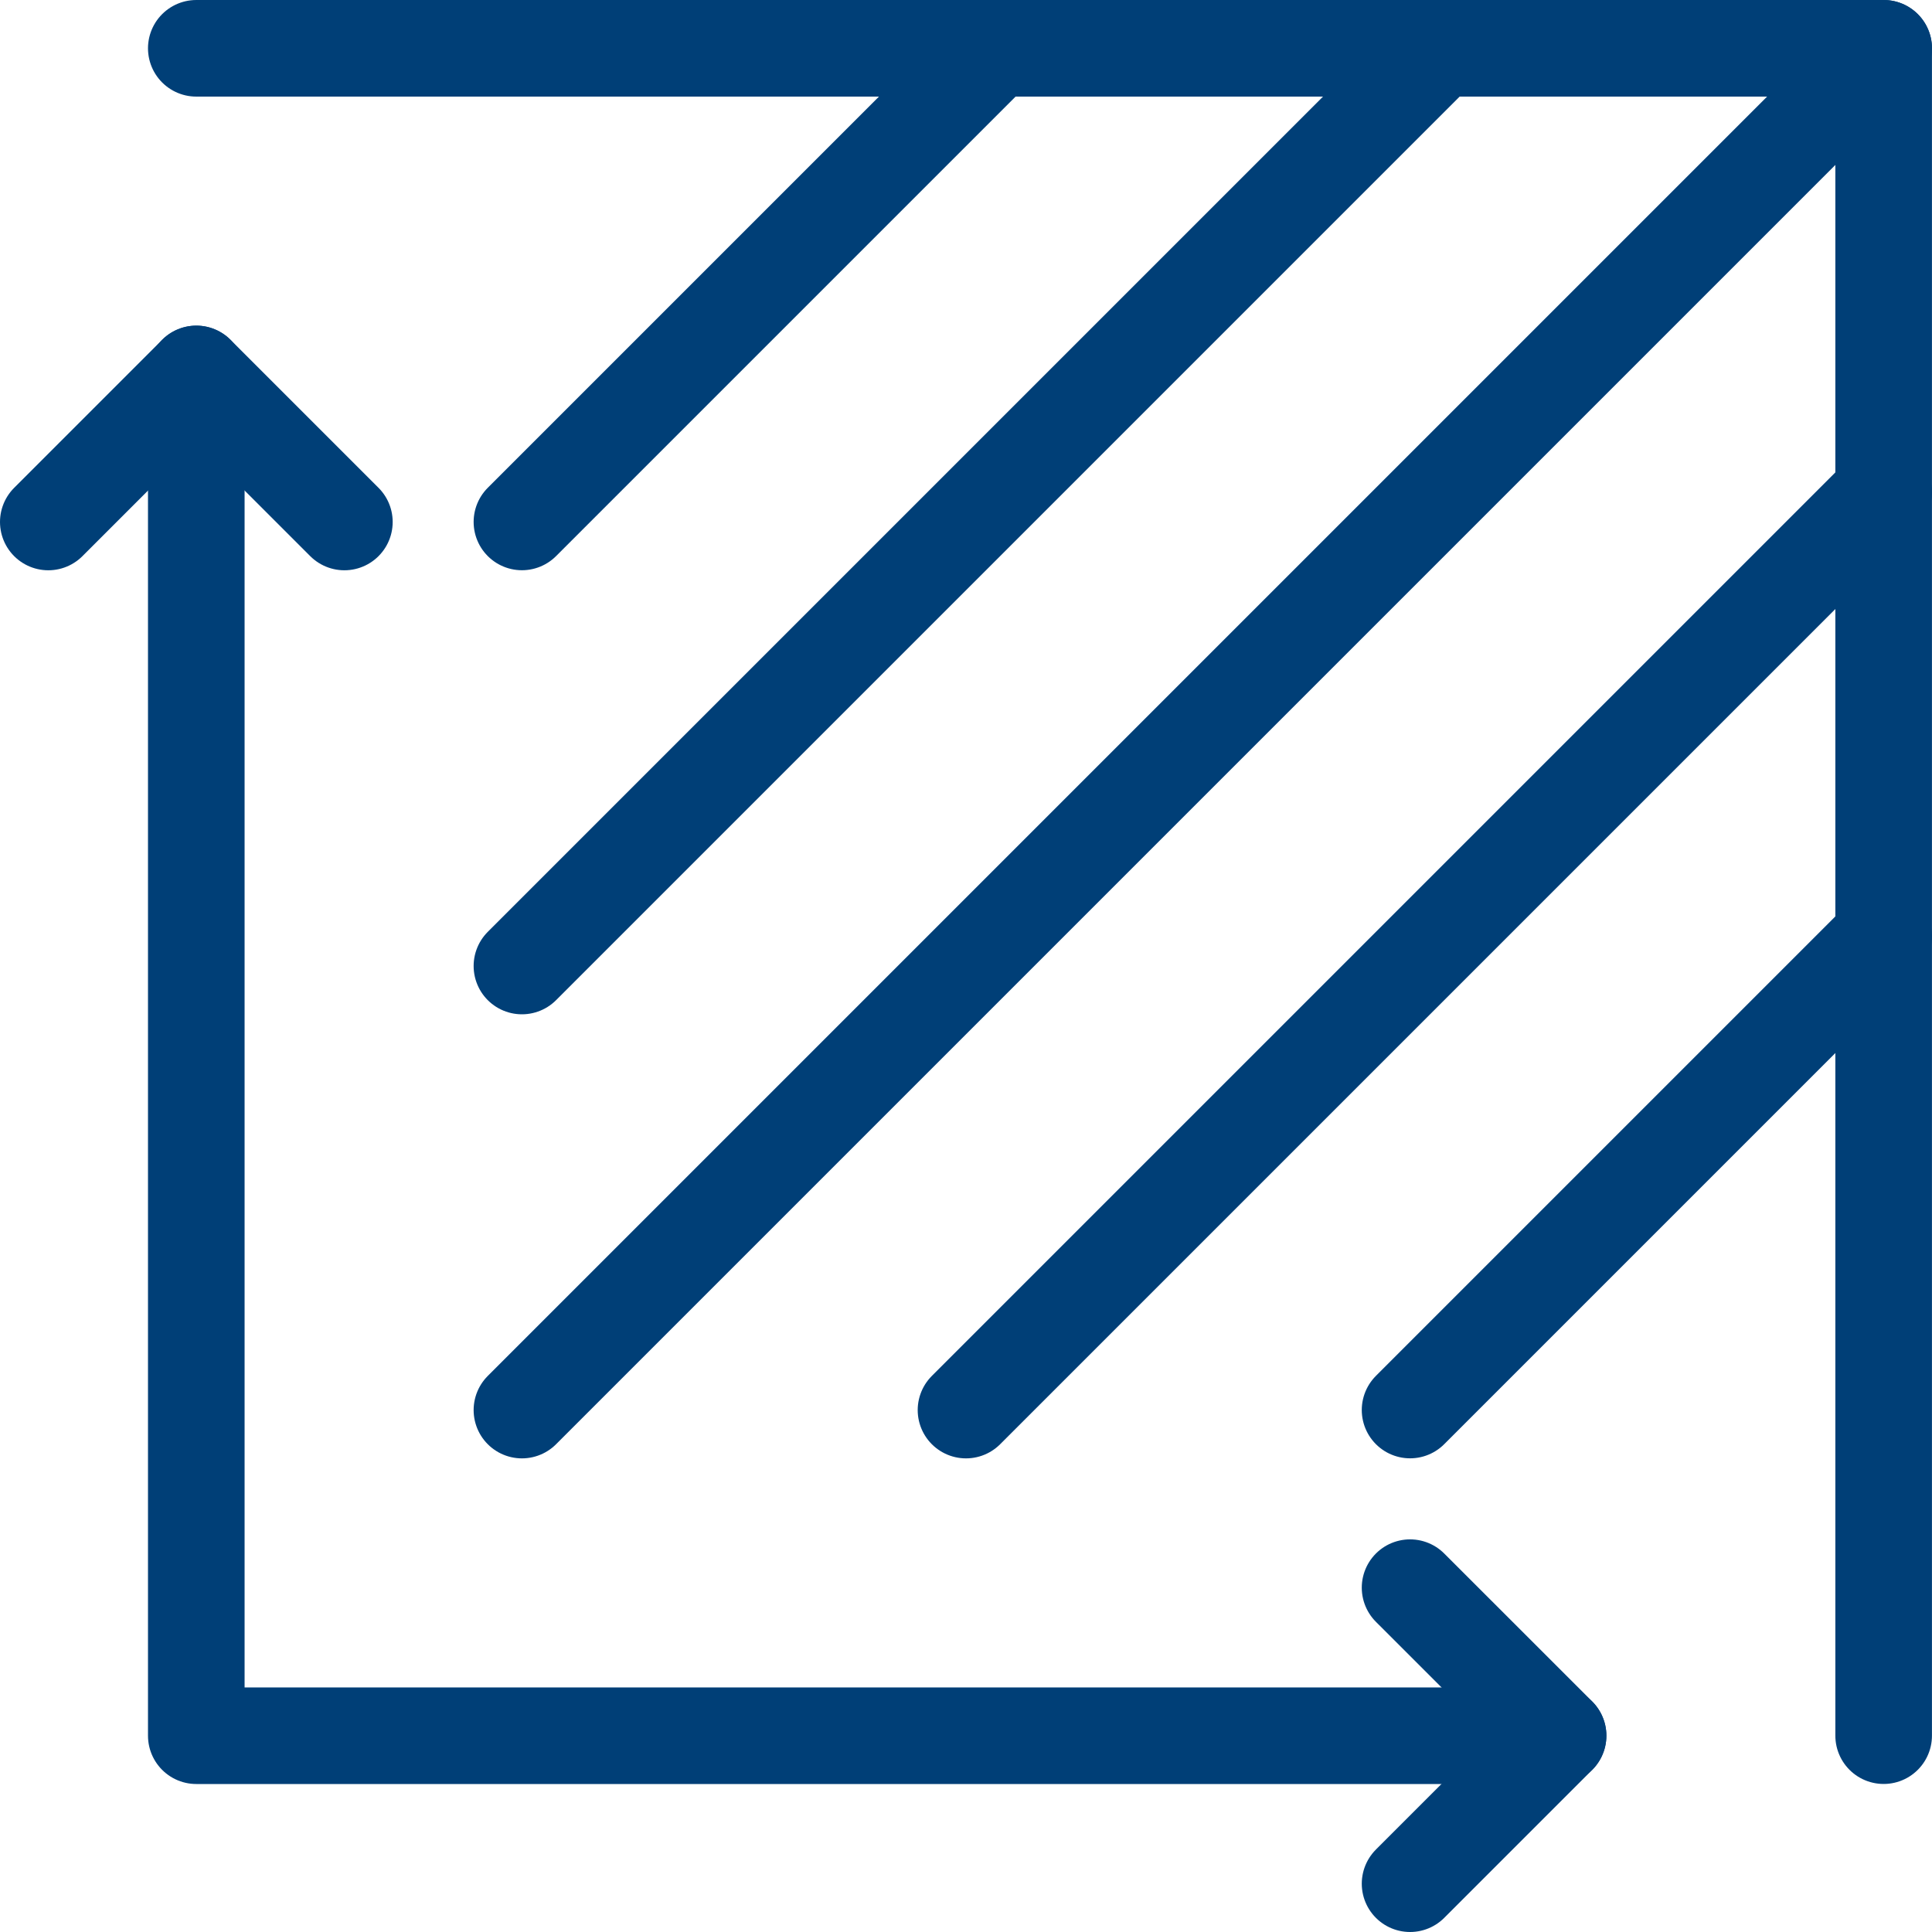 <svg xmlns="http://www.w3.org/2000/svg" xmlns:xlink="http://www.w3.org/1999/xlink" width="40" height="40" viewBox="0 0 40 40">
  <defs>
    <clipPath id="clip-icon-objekt-wohnfläche">
      <rect width="40" height="40"/>
    </clipPath>
  </defs>
  <g id="icon-objekt-wohnfläche" clip-path="url(#clip-icon-objekt-wohnfläche)">
    <g id="Gruppe_670" data-name="Gruppe 670" transform="translate(353 72)">
      <path id="Pfad_1196" data-name="Pfad 1196" d="M24,48V76.194H52.194" transform="translate(-372.936 -112.258)" fill="none" stroke="#003f77" stroke-linecap="round" stroke-linejoin="round" stroke-width="2"/>
      <path id="Pfad_1197" data-name="Pfad 1197" d="M4,51.065,7.065,48l3.065,3.065" transform="translate(-356 -112.258)" fill="none" stroke="#003f77" stroke-linecap="round" stroke-linejoin="round" stroke-width="2"/>
      <path id="Pfad_1198" data-name="Pfad 1198" d="M188,218.129l3.065-3.065L188,212" transform="translate(-511.806 -251.129)" fill="none" stroke="#003f77" stroke-linecap="round" stroke-linejoin="round" stroke-width="2"/>
      <line id="Linie_512" data-name="Linie 512" x1="28.194" y2="28.194" transform="translate(-342.194 -71)" fill="none" stroke="#003f77" stroke-linecap="round" stroke-linejoin="round" stroke-width="2"/>
      <line id="Linie_513" data-name="Linie 513" x1="19" y2="19" transform="translate(-333 -61.806)" fill="none" stroke="#003f77" stroke-linecap="round" stroke-linejoin="round" stroke-width="2"/>
      <line id="Linie_514" data-name="Linie 514" x1="9.806" y2="9.806" transform="translate(-323.806 -52.613)" fill="none" stroke="#003f77" stroke-linecap="round" stroke-linejoin="round" stroke-width="2"/>
      <line id="Linie_515" data-name="Linie 515" y1="19" x2="19" transform="translate(-342.194 -71)" fill="none" stroke="#003f77" stroke-linecap="round" stroke-linejoin="round" stroke-width="2"/>
      <line id="Linie_516" data-name="Linie 516" x1="9.806" y2="9.806" transform="translate(-342.194 -71)" fill="none" stroke="#003f77" stroke-linecap="round" stroke-linejoin="round" stroke-width="2"/>
      <path id="Pfad_1199" data-name="Pfad 1199" d="M24,4H58.935V38.935" transform="translate(-372.936 -75)" fill="none" stroke="#003f77" stroke-linecap="round" stroke-linejoin="round" stroke-width="2"/>
    </g>
  </g>
</svg>
